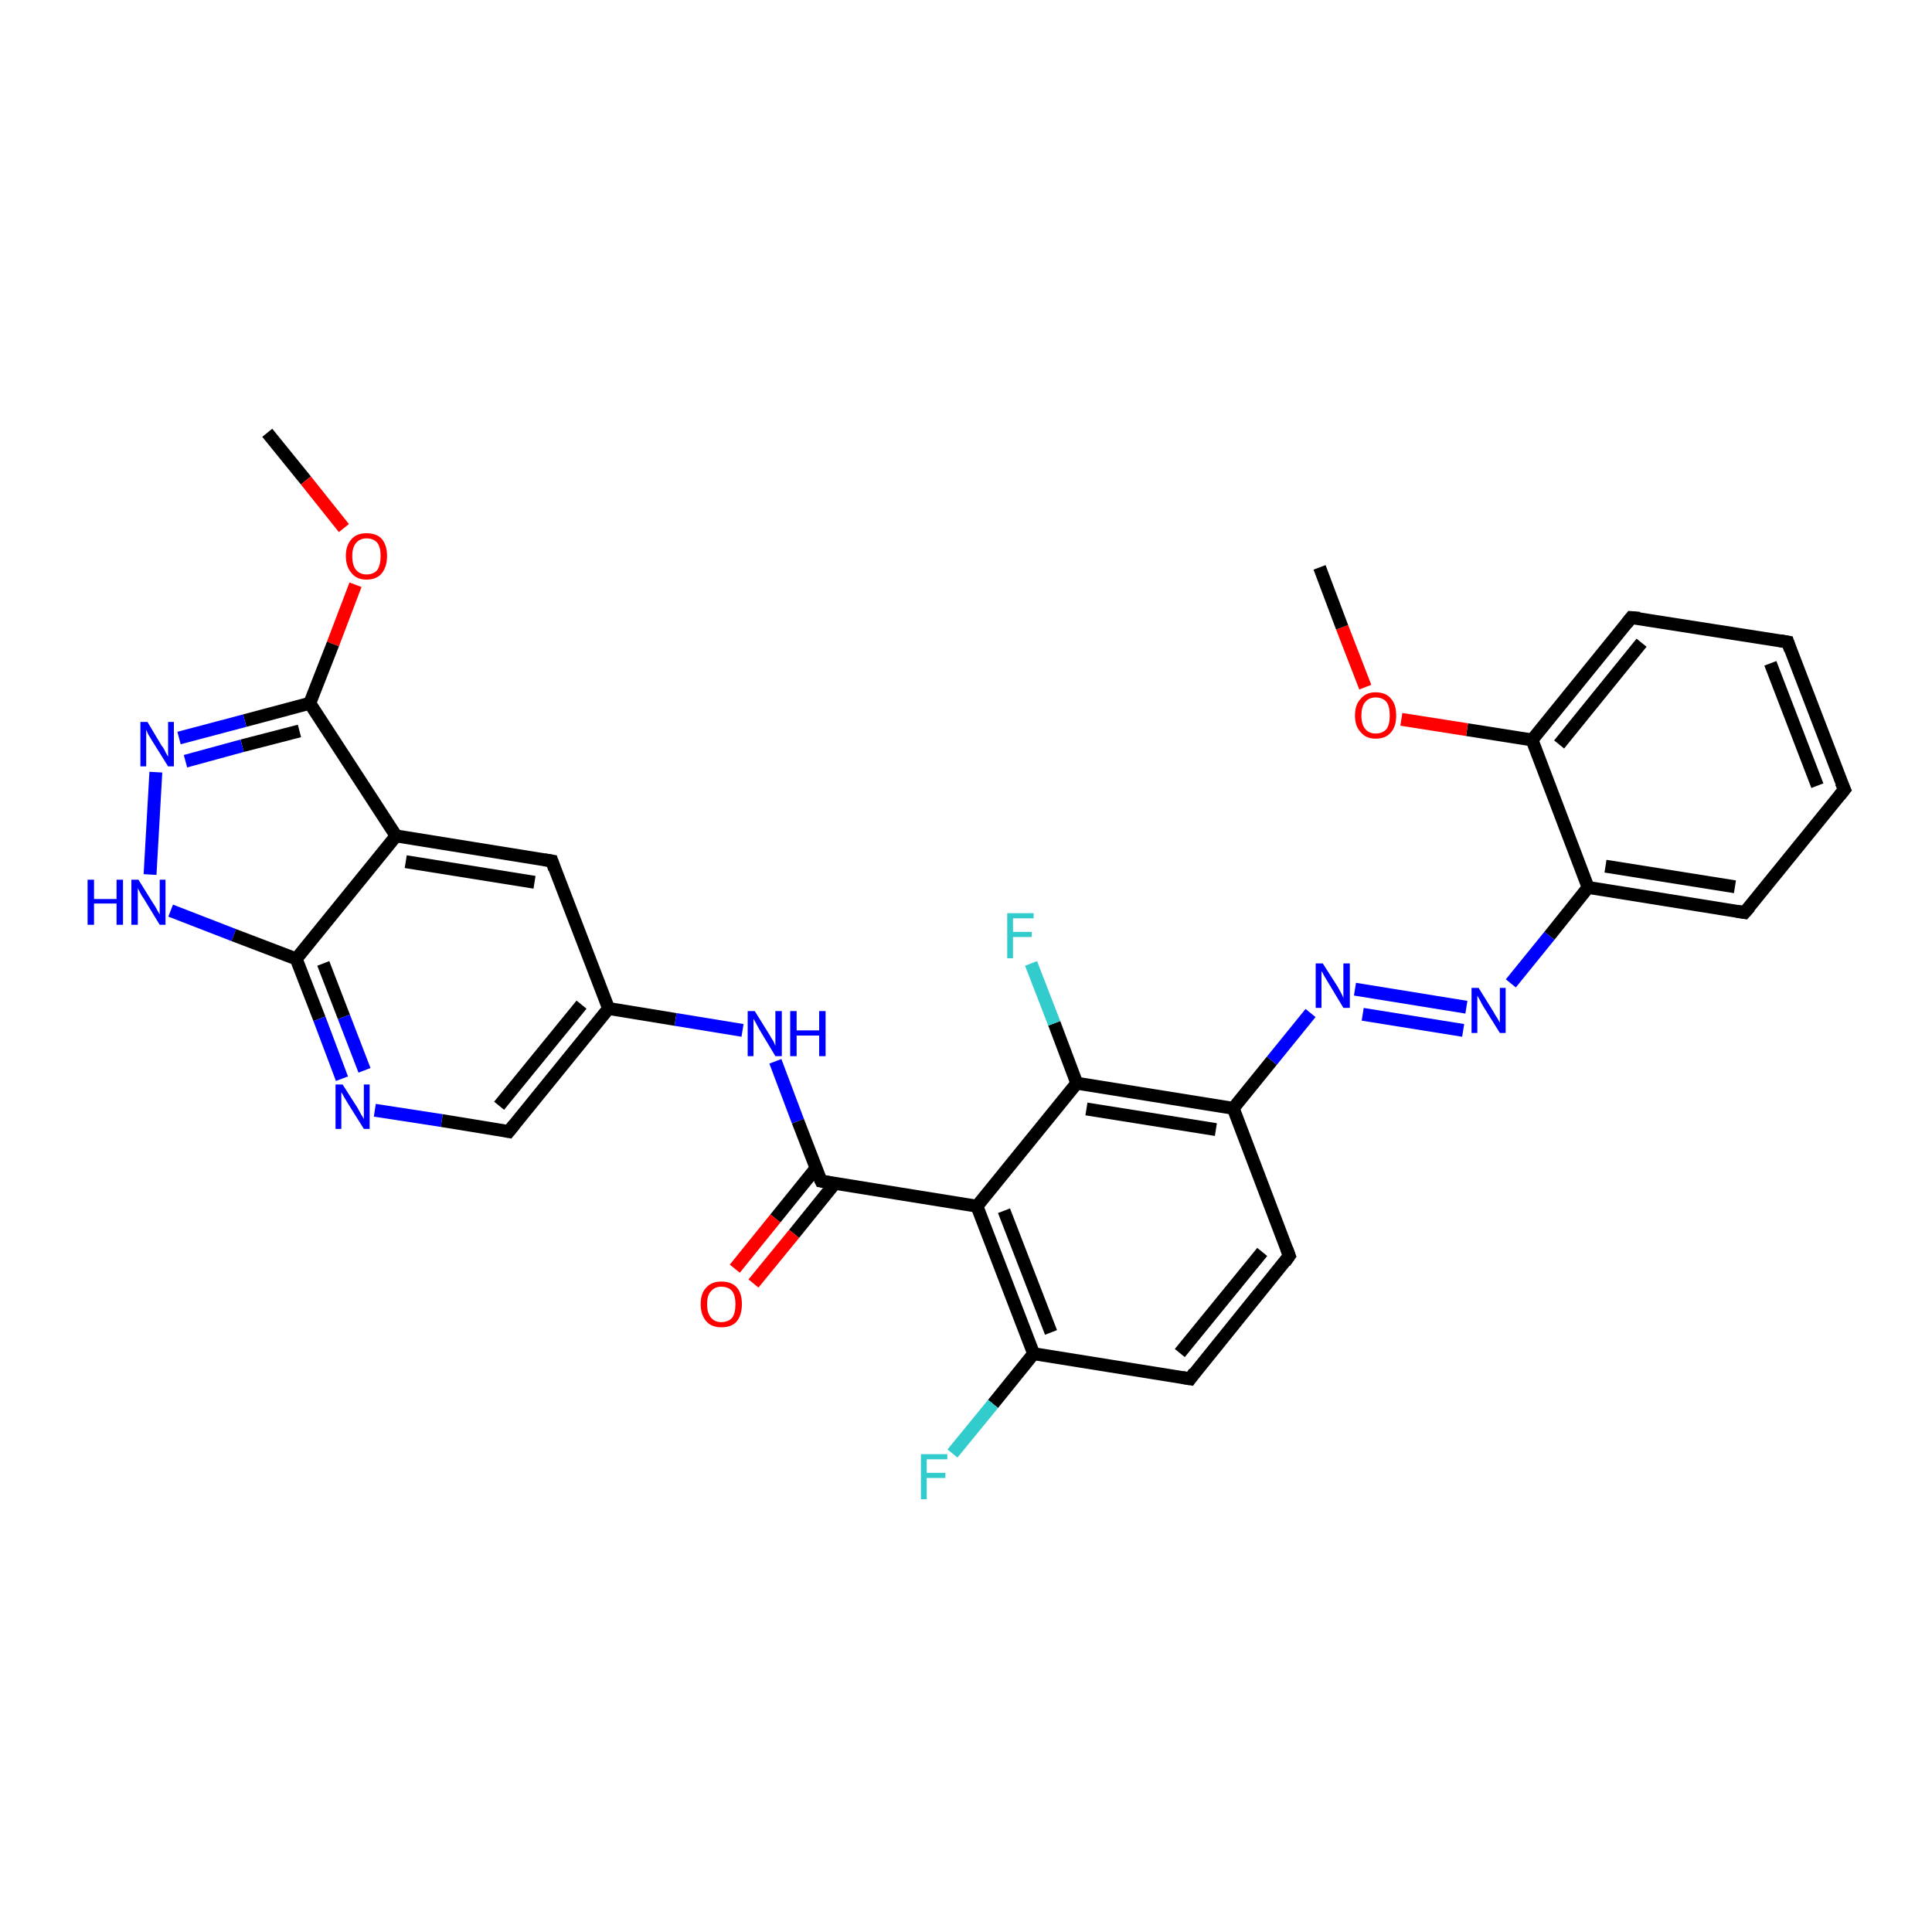 <?xml version='1.0' encoding='iso-8859-1'?>
<svg version='1.1' baseProfile='full'
              xmlns='http://www.w3.org/2000/svg'
                      xmlns:rdkit='http://www.rdkit.org/xml'
                      xmlns:xlink='http://www.w3.org/1999/xlink'
                  xml:space='preserve'
width='300px' height='300px' viewBox='0 0 300 300'>
<!-- END OF HEADER -->
<rect style='opacity:1.0;fill:#FFFFFF;stroke:none' width='300.0' height='300.0' x='0.0' y='0.0'> </rect>
<path class='bond-0 atom-0 atom-1' d='M 41.5,67.2 L 47.5,74.6' style='fill:none;fill-rule:evenodd;stroke:#000000;stroke-width:2.0px;stroke-linecap:butt;stroke-linejoin:miter;stroke-opacity:1' />
<path class='bond-0 atom-0 atom-1' d='M 47.5,74.6 L 53.4,82.0' style='fill:none;fill-rule:evenodd;stroke:#FF0000;stroke-width:2.0px;stroke-linecap:butt;stroke-linejoin:miter;stroke-opacity:1' />
<path class='bond-1 atom-1 atom-2' d='M 55.2,90.8 L 51.7,100.0' style='fill:none;fill-rule:evenodd;stroke:#FF0000;stroke-width:2.0px;stroke-linecap:butt;stroke-linejoin:miter;stroke-opacity:1' />
<path class='bond-1 atom-1 atom-2' d='M 51.7,100.0 L 48.1,109.2' style='fill:none;fill-rule:evenodd;stroke:#000000;stroke-width:2.0px;stroke-linecap:butt;stroke-linejoin:miter;stroke-opacity:1' />
<path class='bond-2 atom-2 atom-3' d='M 48.1,109.2 L 38.0,111.9' style='fill:none;fill-rule:evenodd;stroke:#000000;stroke-width:2.0px;stroke-linecap:butt;stroke-linejoin:miter;stroke-opacity:1' />
<path class='bond-2 atom-2 atom-3' d='M 38.0,111.9 L 27.8,114.6' style='fill:none;fill-rule:evenodd;stroke:#0000FF;stroke-width:2.0px;stroke-linecap:butt;stroke-linejoin:miter;stroke-opacity:1' />
<path class='bond-2 atom-2 atom-3' d='M 46.5,113.5 L 37.6,115.8' style='fill:none;fill-rule:evenodd;stroke:#000000;stroke-width:2.0px;stroke-linecap:butt;stroke-linejoin:miter;stroke-opacity:1' />
<path class='bond-2 atom-2 atom-3' d='M 37.6,115.8 L 28.8,118.2' style='fill:none;fill-rule:evenodd;stroke:#0000FF;stroke-width:2.0px;stroke-linecap:butt;stroke-linejoin:miter;stroke-opacity:1' />
<path class='bond-3 atom-3 atom-4' d='M 24.2,119.9 L 23.3,135.8' style='fill:none;fill-rule:evenodd;stroke:#0000FF;stroke-width:2.0px;stroke-linecap:butt;stroke-linejoin:miter;stroke-opacity:1' />
<path class='bond-4 atom-4 atom-5' d='M 26.5,141.4 L 36.3,145.2' style='fill:none;fill-rule:evenodd;stroke:#0000FF;stroke-width:2.0px;stroke-linecap:butt;stroke-linejoin:miter;stroke-opacity:1' />
<path class='bond-4 atom-4 atom-5' d='M 36.3,145.2 L 46.0,148.9' style='fill:none;fill-rule:evenodd;stroke:#000000;stroke-width:2.0px;stroke-linecap:butt;stroke-linejoin:miter;stroke-opacity:1' />
<path class='bond-5 atom-5 atom-6' d='M 46.0,148.9 L 49.6,158.2' style='fill:none;fill-rule:evenodd;stroke:#000000;stroke-width:2.0px;stroke-linecap:butt;stroke-linejoin:miter;stroke-opacity:1' />
<path class='bond-5 atom-5 atom-6' d='M 49.6,158.2 L 53.1,167.5' style='fill:none;fill-rule:evenodd;stroke:#0000FF;stroke-width:2.0px;stroke-linecap:butt;stroke-linejoin:miter;stroke-opacity:1' />
<path class='bond-5 atom-5 atom-6' d='M 50.2,149.6 L 53.4,157.9' style='fill:none;fill-rule:evenodd;stroke:#000000;stroke-width:2.0px;stroke-linecap:butt;stroke-linejoin:miter;stroke-opacity:1' />
<path class='bond-5 atom-5 atom-6' d='M 53.4,157.9 L 56.6,166.2' style='fill:none;fill-rule:evenodd;stroke:#0000FF;stroke-width:2.0px;stroke-linecap:butt;stroke-linejoin:miter;stroke-opacity:1' />
<path class='bond-6 atom-6 atom-7' d='M 58.2,172.4 L 68.6,174.0' style='fill:none;fill-rule:evenodd;stroke:#0000FF;stroke-width:2.0px;stroke-linecap:butt;stroke-linejoin:miter;stroke-opacity:1' />
<path class='bond-6 atom-6 atom-7' d='M 68.6,174.0 L 79.0,175.7' style='fill:none;fill-rule:evenodd;stroke:#000000;stroke-width:2.0px;stroke-linecap:butt;stroke-linejoin:miter;stroke-opacity:1' />
<path class='bond-7 atom-7 atom-8' d='M 79.0,175.7 L 94.5,156.6' style='fill:none;fill-rule:evenodd;stroke:#000000;stroke-width:2.0px;stroke-linecap:butt;stroke-linejoin:miter;stroke-opacity:1' />
<path class='bond-7 atom-7 atom-8' d='M 77.5,171.7 L 90.3,156.0' style='fill:none;fill-rule:evenodd;stroke:#000000;stroke-width:2.0px;stroke-linecap:butt;stroke-linejoin:miter;stroke-opacity:1' />
<path class='bond-8 atom-8 atom-9' d='M 94.5,156.6 L 104.9,158.3' style='fill:none;fill-rule:evenodd;stroke:#000000;stroke-width:2.0px;stroke-linecap:butt;stroke-linejoin:miter;stroke-opacity:1' />
<path class='bond-8 atom-8 atom-9' d='M 104.9,158.3 L 115.3,160.0' style='fill:none;fill-rule:evenodd;stroke:#0000FF;stroke-width:2.0px;stroke-linecap:butt;stroke-linejoin:miter;stroke-opacity:1' />
<path class='bond-9 atom-9 atom-10' d='M 120.4,164.8 L 123.9,174.1' style='fill:none;fill-rule:evenodd;stroke:#0000FF;stroke-width:2.0px;stroke-linecap:butt;stroke-linejoin:miter;stroke-opacity:1' />
<path class='bond-9 atom-9 atom-10' d='M 123.9,174.1 L 127.5,183.4' style='fill:none;fill-rule:evenodd;stroke:#000000;stroke-width:2.0px;stroke-linecap:butt;stroke-linejoin:miter;stroke-opacity:1' />
<path class='bond-10 atom-10 atom-11' d='M 126.7,181.4 L 120.4,189.2' style='fill:none;fill-rule:evenodd;stroke:#000000;stroke-width:2.0px;stroke-linecap:butt;stroke-linejoin:miter;stroke-opacity:1' />
<path class='bond-10 atom-10 atom-11' d='M 120.4,189.2 L 114.1,197.0' style='fill:none;fill-rule:evenodd;stroke:#FF0000;stroke-width:2.0px;stroke-linecap:butt;stroke-linejoin:miter;stroke-opacity:1' />
<path class='bond-10 atom-10 atom-11' d='M 129.6,183.8 L 123.3,191.6' style='fill:none;fill-rule:evenodd;stroke:#000000;stroke-width:2.0px;stroke-linecap:butt;stroke-linejoin:miter;stroke-opacity:1' />
<path class='bond-10 atom-10 atom-11' d='M 123.3,191.6 L 117.0,199.3' style='fill:none;fill-rule:evenodd;stroke:#FF0000;stroke-width:2.0px;stroke-linecap:butt;stroke-linejoin:miter;stroke-opacity:1' />
<path class='bond-11 atom-10 atom-12' d='M 127.5,183.4 L 151.7,187.3' style='fill:none;fill-rule:evenodd;stroke:#000000;stroke-width:2.0px;stroke-linecap:butt;stroke-linejoin:miter;stroke-opacity:1' />
<path class='bond-12 atom-12 atom-13' d='M 151.7,187.3 L 160.5,210.2' style='fill:none;fill-rule:evenodd;stroke:#000000;stroke-width:2.0px;stroke-linecap:butt;stroke-linejoin:miter;stroke-opacity:1' />
<path class='bond-12 atom-12 atom-13' d='M 155.9,188.0 L 163.2,206.9' style='fill:none;fill-rule:evenodd;stroke:#000000;stroke-width:2.0px;stroke-linecap:butt;stroke-linejoin:miter;stroke-opacity:1' />
<path class='bond-13 atom-13 atom-14' d='M 160.5,210.2 L 154.2,218.0' style='fill:none;fill-rule:evenodd;stroke:#000000;stroke-width:2.0px;stroke-linecap:butt;stroke-linejoin:miter;stroke-opacity:1' />
<path class='bond-13 atom-13 atom-14' d='M 154.2,218.0 L 147.9,225.7' style='fill:none;fill-rule:evenodd;stroke:#33CCCC;stroke-width:2.0px;stroke-linecap:butt;stroke-linejoin:miter;stroke-opacity:1' />
<path class='bond-14 atom-13 atom-15' d='M 160.5,210.2 L 184.8,214.1' style='fill:none;fill-rule:evenodd;stroke:#000000;stroke-width:2.0px;stroke-linecap:butt;stroke-linejoin:miter;stroke-opacity:1' />
<path class='bond-15 atom-15 atom-16' d='M 184.8,214.1 L 200.2,195.0' style='fill:none;fill-rule:evenodd;stroke:#000000;stroke-width:2.0px;stroke-linecap:butt;stroke-linejoin:miter;stroke-opacity:1' />
<path class='bond-15 atom-15 atom-16' d='M 183.2,210.1 L 196.0,194.4' style='fill:none;fill-rule:evenodd;stroke:#000000;stroke-width:2.0px;stroke-linecap:butt;stroke-linejoin:miter;stroke-opacity:1' />
<path class='bond-16 atom-16 atom-17' d='M 200.2,195.0 L 191.5,172.1' style='fill:none;fill-rule:evenodd;stroke:#000000;stroke-width:2.0px;stroke-linecap:butt;stroke-linejoin:miter;stroke-opacity:1' />
<path class='bond-17 atom-17 atom-18' d='M 191.5,172.1 L 197.5,164.7' style='fill:none;fill-rule:evenodd;stroke:#000000;stroke-width:2.0px;stroke-linecap:butt;stroke-linejoin:miter;stroke-opacity:1' />
<path class='bond-17 atom-17 atom-18' d='M 197.5,164.7 L 203.5,157.3' style='fill:none;fill-rule:evenodd;stroke:#0000FF;stroke-width:2.0px;stroke-linecap:butt;stroke-linejoin:miter;stroke-opacity:1' />
<path class='bond-18 atom-18 atom-19' d='M 210.4,153.6 L 227.7,156.4' style='fill:none;fill-rule:evenodd;stroke:#0000FF;stroke-width:2.0px;stroke-linecap:butt;stroke-linejoin:miter;stroke-opacity:1' />
<path class='bond-18 atom-18 atom-19' d='M 211.6,157.5 L 227.2,160.0' style='fill:none;fill-rule:evenodd;stroke:#0000FF;stroke-width:2.0px;stroke-linecap:butt;stroke-linejoin:miter;stroke-opacity:1' />
<path class='bond-19 atom-19 atom-20' d='M 234.6,152.7 L 240.6,145.3' style='fill:none;fill-rule:evenodd;stroke:#0000FF;stroke-width:2.0px;stroke-linecap:butt;stroke-linejoin:miter;stroke-opacity:1' />
<path class='bond-19 atom-19 atom-20' d='M 240.6,145.3 L 246.6,137.8' style='fill:none;fill-rule:evenodd;stroke:#000000;stroke-width:2.0px;stroke-linecap:butt;stroke-linejoin:miter;stroke-opacity:1' />
<path class='bond-20 atom-20 atom-21' d='M 246.6,137.8 L 270.9,141.7' style='fill:none;fill-rule:evenodd;stroke:#000000;stroke-width:2.0px;stroke-linecap:butt;stroke-linejoin:miter;stroke-opacity:1' />
<path class='bond-20 atom-20 atom-21' d='M 249.3,134.5 L 269.4,137.7' style='fill:none;fill-rule:evenodd;stroke:#000000;stroke-width:2.0px;stroke-linecap:butt;stroke-linejoin:miter;stroke-opacity:1' />
<path class='bond-21 atom-21 atom-22' d='M 270.9,141.7 L 286.4,122.6' style='fill:none;fill-rule:evenodd;stroke:#000000;stroke-width:2.0px;stroke-linecap:butt;stroke-linejoin:miter;stroke-opacity:1' />
<path class='bond-22 atom-22 atom-23' d='M 286.4,122.6 L 277.6,99.7' style='fill:none;fill-rule:evenodd;stroke:#000000;stroke-width:2.0px;stroke-linecap:butt;stroke-linejoin:miter;stroke-opacity:1' />
<path class='bond-22 atom-22 atom-23' d='M 282.2,122.0 L 274.9,103.0' style='fill:none;fill-rule:evenodd;stroke:#000000;stroke-width:2.0px;stroke-linecap:butt;stroke-linejoin:miter;stroke-opacity:1' />
<path class='bond-23 atom-23 atom-24' d='M 277.6,99.7 L 253.3,95.9' style='fill:none;fill-rule:evenodd;stroke:#000000;stroke-width:2.0px;stroke-linecap:butt;stroke-linejoin:miter;stroke-opacity:1' />
<path class='bond-24 atom-24 atom-25' d='M 253.3,95.9 L 237.9,114.9' style='fill:none;fill-rule:evenodd;stroke:#000000;stroke-width:2.0px;stroke-linecap:butt;stroke-linejoin:miter;stroke-opacity:1' />
<path class='bond-24 atom-24 atom-25' d='M 254.9,99.8 L 242.1,115.6' style='fill:none;fill-rule:evenodd;stroke:#000000;stroke-width:2.0px;stroke-linecap:butt;stroke-linejoin:miter;stroke-opacity:1' />
<path class='bond-25 atom-25 atom-26' d='M 237.9,114.9 L 227.8,113.3' style='fill:none;fill-rule:evenodd;stroke:#000000;stroke-width:2.0px;stroke-linecap:butt;stroke-linejoin:miter;stroke-opacity:1' />
<path class='bond-25 atom-25 atom-26' d='M 227.8,113.3 L 217.6,111.7' style='fill:none;fill-rule:evenodd;stroke:#FF0000;stroke-width:2.0px;stroke-linecap:butt;stroke-linejoin:miter;stroke-opacity:1' />
<path class='bond-26 atom-26 atom-27' d='M 212.0,106.7 L 208.4,97.4' style='fill:none;fill-rule:evenodd;stroke:#FF0000;stroke-width:2.0px;stroke-linecap:butt;stroke-linejoin:miter;stroke-opacity:1' />
<path class='bond-26 atom-26 atom-27' d='M 208.4,97.4 L 204.9,88.1' style='fill:none;fill-rule:evenodd;stroke:#000000;stroke-width:2.0px;stroke-linecap:butt;stroke-linejoin:miter;stroke-opacity:1' />
<path class='bond-27 atom-17 atom-28' d='M 191.5,172.1 L 167.2,168.2' style='fill:none;fill-rule:evenodd;stroke:#000000;stroke-width:2.0px;stroke-linecap:butt;stroke-linejoin:miter;stroke-opacity:1' />
<path class='bond-27 atom-17 atom-28' d='M 188.8,175.4 L 168.7,172.2' style='fill:none;fill-rule:evenodd;stroke:#000000;stroke-width:2.0px;stroke-linecap:butt;stroke-linejoin:miter;stroke-opacity:1' />
<path class='bond-28 atom-28 atom-29' d='M 167.2,168.2 L 163.7,158.9' style='fill:none;fill-rule:evenodd;stroke:#000000;stroke-width:2.0px;stroke-linecap:butt;stroke-linejoin:miter;stroke-opacity:1' />
<path class='bond-28 atom-28 atom-29' d='M 163.7,158.9 L 160.1,149.6' style='fill:none;fill-rule:evenodd;stroke:#33CCCC;stroke-width:2.0px;stroke-linecap:butt;stroke-linejoin:miter;stroke-opacity:1' />
<path class='bond-29 atom-8 atom-30' d='M 94.5,156.6 L 85.7,133.7' style='fill:none;fill-rule:evenodd;stroke:#000000;stroke-width:2.0px;stroke-linecap:butt;stroke-linejoin:miter;stroke-opacity:1' />
<path class='bond-30 atom-30 atom-31' d='M 85.7,133.7 L 61.5,129.8' style='fill:none;fill-rule:evenodd;stroke:#000000;stroke-width:2.0px;stroke-linecap:butt;stroke-linejoin:miter;stroke-opacity:1' />
<path class='bond-30 atom-30 atom-31' d='M 83.0,137.0 L 63.0,133.8' style='fill:none;fill-rule:evenodd;stroke:#000000;stroke-width:2.0px;stroke-linecap:butt;stroke-linejoin:miter;stroke-opacity:1' />
<path class='bond-31 atom-31 atom-2' d='M 61.5,129.8 L 48.1,109.2' style='fill:none;fill-rule:evenodd;stroke:#000000;stroke-width:2.0px;stroke-linecap:butt;stroke-linejoin:miter;stroke-opacity:1' />
<path class='bond-32 atom-31 atom-5' d='M 61.5,129.8 L 46.0,148.9' style='fill:none;fill-rule:evenodd;stroke:#000000;stroke-width:2.0px;stroke-linecap:butt;stroke-linejoin:miter;stroke-opacity:1' />
<path class='bond-33 atom-28 atom-12' d='M 167.2,168.2 L 151.7,187.3' style='fill:none;fill-rule:evenodd;stroke:#000000;stroke-width:2.0px;stroke-linecap:butt;stroke-linejoin:miter;stroke-opacity:1' />
<path class='bond-34 atom-25 atom-20' d='M 237.9,114.9 L 246.6,137.8' style='fill:none;fill-rule:evenodd;stroke:#000000;stroke-width:2.0px;stroke-linecap:butt;stroke-linejoin:miter;stroke-opacity:1' />
<path d='M 78.5,175.6 L 79.0,175.7 L 79.8,174.7' style='fill:none;stroke:#000000;stroke-width:2.0px;stroke-linecap:butt;stroke-linejoin:miter;stroke-opacity:1;' />
<path d='M 127.3,183.0 L 127.5,183.4 L 128.7,183.6' style='fill:none;stroke:#000000;stroke-width:2.0px;stroke-linecap:butt;stroke-linejoin:miter;stroke-opacity:1;' />
<path d='M 183.6,213.9 L 184.8,214.1 L 185.5,213.1' style='fill:none;stroke:#000000;stroke-width:2.0px;stroke-linecap:butt;stroke-linejoin:miter;stroke-opacity:1;' />
<path d='M 199.5,196.0 L 200.2,195.0 L 199.8,193.9' style='fill:none;stroke:#000000;stroke-width:2.0px;stroke-linecap:butt;stroke-linejoin:miter;stroke-opacity:1;' />
<path d='M 269.7,141.5 L 270.9,141.7 L 271.7,140.8' style='fill:none;stroke:#000000;stroke-width:2.0px;stroke-linecap:butt;stroke-linejoin:miter;stroke-opacity:1;' />
<path d='M 285.6,123.6 L 286.4,122.6 L 285.9,121.5' style='fill:none;stroke:#000000;stroke-width:2.0px;stroke-linecap:butt;stroke-linejoin:miter;stroke-opacity:1;' />
<path d='M 278.0,100.9 L 277.6,99.7 L 276.4,99.5' style='fill:none;stroke:#000000;stroke-width:2.0px;stroke-linecap:butt;stroke-linejoin:miter;stroke-opacity:1;' />
<path d='M 254.6,96.0 L 253.3,95.9 L 252.6,96.8' style='fill:none;stroke:#000000;stroke-width:2.0px;stroke-linecap:butt;stroke-linejoin:miter;stroke-opacity:1;' />
<path d='M 86.1,134.9 L 85.7,133.7 L 84.5,133.5' style='fill:none;stroke:#000000;stroke-width:2.0px;stroke-linecap:butt;stroke-linejoin:miter;stroke-opacity:1;' />
<path class='atom-1' d='M 53.7 86.3
Q 53.7 84.7, 54.6 83.7
Q 55.4 82.8, 56.9 82.8
Q 58.5 82.8, 59.3 83.7
Q 60.1 84.7, 60.1 86.3
Q 60.1 88.0, 59.3 89.0
Q 58.5 90.0, 56.9 90.0
Q 55.4 90.0, 54.6 89.0
Q 53.7 88.0, 53.7 86.3
M 56.9 89.2
Q 58.0 89.2, 58.6 88.5
Q 59.1 87.7, 59.1 86.3
Q 59.1 85.0, 58.6 84.3
Q 58.0 83.6, 56.9 83.6
Q 55.9 83.6, 55.3 84.3
Q 54.7 85.0, 54.7 86.3
Q 54.7 87.8, 55.3 88.5
Q 55.9 89.2, 56.9 89.2
' fill='#FF0000'/>
<path class='atom-3' d='M 22.9 112.1
L 25.1 115.8
Q 25.4 116.1, 25.7 116.8
Q 26.1 117.5, 26.1 117.5
L 26.1 112.1
L 27.0 112.1
L 27.0 119.0
L 26.1 119.0
L 23.6 115.0
Q 23.3 114.5, 23.0 114.0
Q 22.8 113.5, 22.7 113.3
L 22.7 119.0
L 21.8 119.0
L 21.8 112.1
L 22.9 112.1
' fill='#0000FF'/>
<path class='atom-4' d='M 13.6 136.6
L 14.6 136.6
L 14.6 139.6
L 18.1 139.6
L 18.1 136.6
L 19.1 136.6
L 19.1 143.6
L 18.1 143.6
L 18.1 140.3
L 14.6 140.3
L 14.6 143.6
L 13.6 143.6
L 13.6 136.6
' fill='#0000FF'/>
<path class='atom-4' d='M 21.5 136.6
L 23.8 140.3
Q 24.1 140.7, 24.4 141.3
Q 24.8 142.0, 24.8 142.0
L 24.8 136.6
L 25.7 136.6
L 25.7 143.6
L 24.8 143.6
L 22.3 139.5
Q 22.0 139.1, 21.7 138.5
Q 21.4 138.0, 21.4 137.8
L 21.4 143.6
L 20.4 143.6
L 20.4 136.6
L 21.5 136.6
' fill='#0000FF'/>
<path class='atom-6' d='M 53.2 168.4
L 55.5 172.0
Q 55.7 172.4, 56.1 173.1
Q 56.5 173.7, 56.5 173.8
L 56.5 168.4
L 57.4 168.4
L 57.4 175.3
L 56.5 175.3
L 54.0 171.3
Q 53.7 170.8, 53.4 170.3
Q 53.1 169.7, 53.0 169.6
L 53.0 175.3
L 52.1 175.3
L 52.1 168.4
L 53.2 168.4
' fill='#0000FF'/>
<path class='atom-9' d='M 117.2 157.0
L 119.5 160.7
Q 119.7 161.1, 120.1 161.7
Q 120.4 162.4, 120.4 162.4
L 120.4 157.0
L 121.4 157.0
L 121.4 164.0
L 120.4 164.0
L 118.0 160.0
Q 117.7 159.5, 117.4 158.9
Q 117.1 158.4, 117.0 158.2
L 117.0 164.0
L 116.1 164.0
L 116.1 157.0
L 117.2 157.0
' fill='#0000FF'/>
<path class='atom-9' d='M 122.7 157.0
L 123.7 157.0
L 123.7 160.0
L 127.2 160.0
L 127.2 157.0
L 128.2 157.0
L 128.2 164.0
L 127.2 164.0
L 127.2 160.8
L 123.7 160.8
L 123.7 164.0
L 122.7 164.0
L 122.7 157.0
' fill='#0000FF'/>
<path class='atom-11' d='M 108.8 202.5
Q 108.8 200.8, 109.7 199.9
Q 110.5 199.0, 112.0 199.0
Q 113.6 199.0, 114.4 199.9
Q 115.2 200.8, 115.2 202.5
Q 115.2 204.2, 114.4 205.2
Q 113.6 206.1, 112.0 206.1
Q 110.5 206.1, 109.7 205.2
Q 108.8 204.2, 108.8 202.5
M 112.0 205.3
Q 113.1 205.3, 113.7 204.6
Q 114.2 203.9, 114.2 202.5
Q 114.2 201.2, 113.7 200.5
Q 113.1 199.8, 112.0 199.8
Q 111.0 199.8, 110.4 200.5
Q 109.8 201.1, 109.8 202.5
Q 109.8 203.9, 110.4 204.6
Q 111.0 205.3, 112.0 205.3
' fill='#FF0000'/>
<path class='atom-14' d='M 143.0 225.8
L 147.1 225.8
L 147.1 226.6
L 143.9 226.6
L 143.9 228.7
L 146.8 228.7
L 146.8 229.5
L 143.9 229.5
L 143.9 232.8
L 143.0 232.8
L 143.0 225.8
' fill='#33CCCC'/>
<path class='atom-18' d='M 205.4 149.6
L 207.7 153.2
Q 207.9 153.6, 208.3 154.3
Q 208.6 154.9, 208.6 155.0
L 208.6 149.6
L 209.6 149.6
L 209.6 156.5
L 208.6 156.5
L 206.2 152.5
Q 205.9 152.0, 205.6 151.5
Q 205.3 150.9, 205.2 150.8
L 205.2 156.5
L 204.3 156.5
L 204.3 149.6
L 205.4 149.6
' fill='#0000FF'/>
<path class='atom-19' d='M 229.6 153.4
L 231.9 157.1
Q 232.1 157.5, 232.5 158.1
Q 232.9 158.8, 232.9 158.8
L 232.9 153.4
L 233.8 153.4
L 233.8 160.4
L 232.9 160.4
L 230.4 156.4
Q 230.1 155.9, 229.8 155.3
Q 229.5 154.8, 229.4 154.6
L 229.4 160.4
L 228.5 160.4
L 228.5 153.4
L 229.6 153.4
' fill='#0000FF'/>
<path class='atom-26' d='M 210.4 111.1
Q 210.4 109.4, 211.3 108.5
Q 212.1 107.5, 213.6 107.5
Q 215.2 107.5, 216.0 108.5
Q 216.8 109.4, 216.8 111.1
Q 216.8 112.8, 216.0 113.7
Q 215.2 114.7, 213.6 114.7
Q 212.1 114.7, 211.3 113.7
Q 210.4 112.8, 210.4 111.1
M 213.6 113.9
Q 214.7 113.9, 215.3 113.2
Q 215.8 112.5, 215.8 111.1
Q 215.8 109.7, 215.3 109.0
Q 214.7 108.3, 213.6 108.3
Q 212.6 108.3, 212.0 109.0
Q 211.4 109.7, 211.4 111.1
Q 211.4 112.5, 212.0 113.2
Q 212.6 113.9, 213.6 113.9
' fill='#FF0000'/>
<path class='atom-29' d='M 156.4 141.8
L 160.5 141.8
L 160.5 142.6
L 157.3 142.6
L 157.3 144.7
L 160.2 144.7
L 160.2 145.5
L 157.3 145.5
L 157.3 148.8
L 156.4 148.8
L 156.4 141.8
' fill='#33CCCC'/>
</svg>
